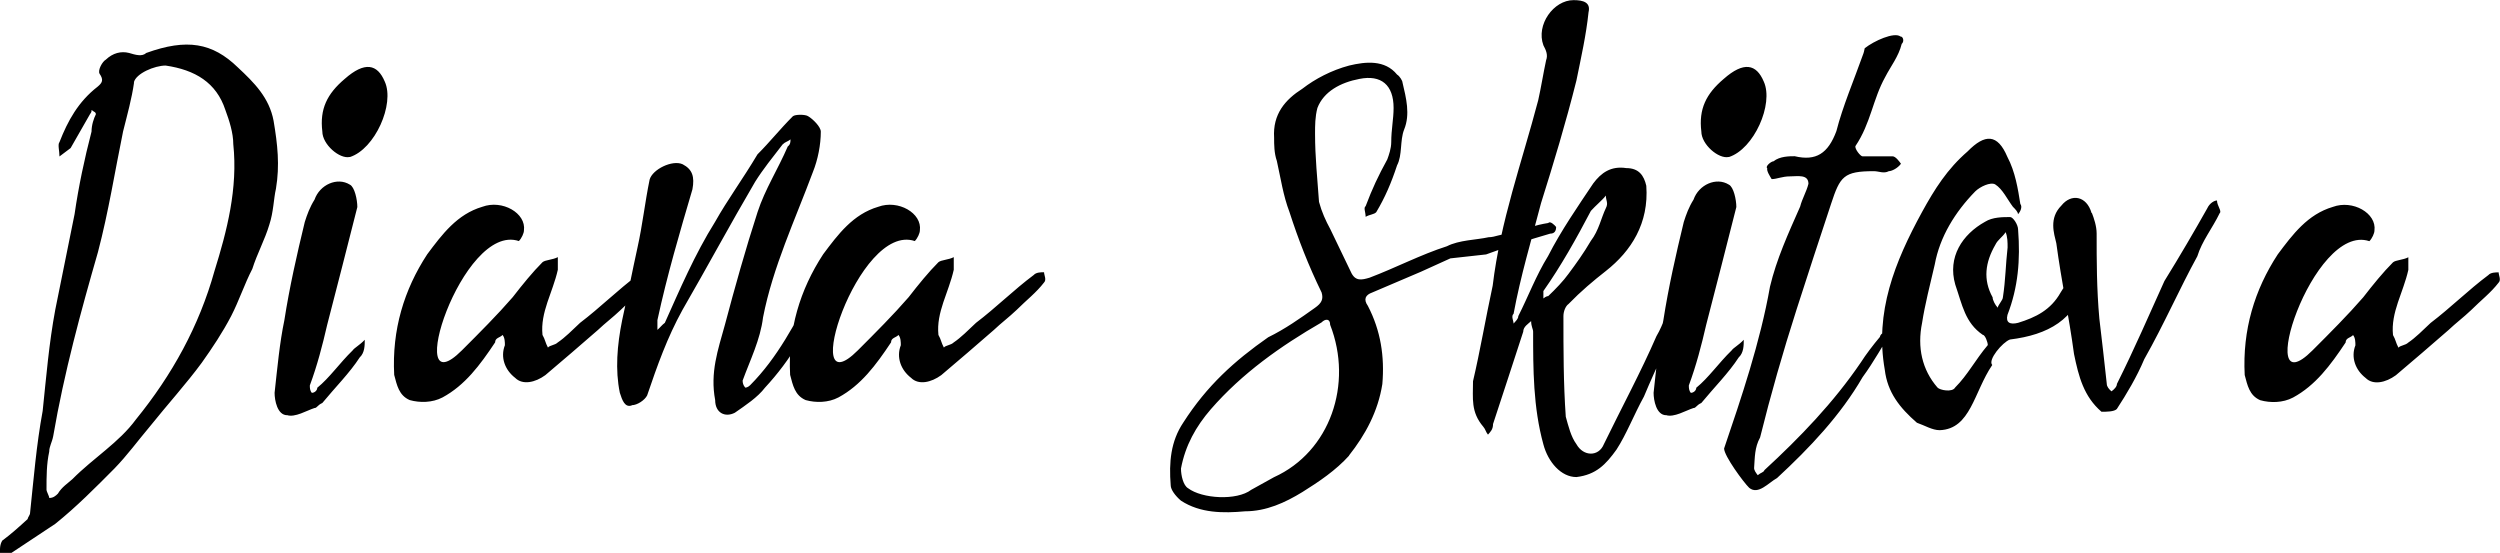 <?xml version="1.0" encoding="UTF-8" standalone="no"?>
<svg xmlns:inkscape="http://www.inkscape.org/namespaces/inkscape" xmlns:sodipodi="http://sodipodi.sourceforge.net/DTD/sodipodi-0.dtd" xmlns="http://www.w3.org/2000/svg" xmlns:svg="http://www.w3.org/2000/svg" width="100%" viewBox="0 0 20.212 4.47" version="1.1" id="svg1" sodipodi:docname="logo.svg" inkscape:version="1.3.2 (091e20e, 2023-11-25, custom)">
  <defs id="defs1"></defs>
  <g inkscape:label="Слой 1" inkscape:groupmode="layer" id="layer1" transform="translate(-86.365,-89.938)">
    <path d="m 86.847,91.202 0.089,-0.067 0.156,-0.273 c 0.013,-0.019 0.013,-0.019 0.013,-0.035 0.019,0.016 0.035,0.016 0.035,0.035 -0.016,0.032 -0.035,0.086 -0.035,0.14 -0.057,0.219 -0.105,0.445 -0.137,0.667 l -0.156,0.772 c -0.051,0.273 -0.073,0.543 -0.102,0.819 -0.051,0.276 -0.073,0.552 -0.102,0.826 0,0.016 -0.019,0.035 -0.019,0.048 -0.073,0.067 -0.137,0.124 -0.206,0.175 -0.019,0.032 -0.019,0.067 -0.019,0.102 h 0.089 l 0.359,-0.238 c 0.171,-0.137 0.327,-0.295 0.479,-0.448 0.102,-0.105 0.187,-0.222 0.289,-0.343 0.137,-0.171 0.295,-0.346 0.416,-0.511 0.086,-0.121 0.168,-0.244 0.238,-0.378 0.064,-0.124 0.108,-0.26 0.171,-0.381 0.038,-0.121 0.102,-0.238 0.137,-0.356 0.035,-0.105 0.035,-0.21 0.054,-0.292 0.032,-0.191 0.013,-0.359 -0.019,-0.549 -0.035,-0.187 -0.156,-0.308 -0.289,-0.432 -0.206,-0.2 -0.413,-0.235 -0.74,-0.117 -0.035,0.032 -0.086,0.016 -0.14,0 -0.064,-0.016 -0.13,0 -0.187,0.054 -0.029,0.016 -0.067,0.086 -0.051,0.114 0.035,0.051 0.022,0.073 -0.016,0.105 -0.156,0.121 -0.241,0.276 -0.308,0.448 -0.016,0.019 0,0.07 0,0.117 z m 0.6,-0.597 c 0.016,-0.073 0.168,-0.137 0.257,-0.137 0.238,0.035 0.41,0.137 0.483,0.359 0.032,0.086 0.064,0.187 0.064,0.276 0.038,0.359 -0.051,0.702 -0.152,1.026 -0.124,0.445 -0.343,0.841 -0.635,1.2 -0.137,0.187 -0.34,0.308 -0.514,0.483 -0.035,0.032 -0.086,0.064 -0.117,0.117 -0.019,0.019 -0.038,0.035 -0.07,0.035 0,-0.016 -0.022,-0.051 -0.022,-0.067 0,-0.108 0,-0.206 0.022,-0.308 0,-0.041 0.022,-0.073 0.032,-0.124 0.089,-0.518 0.225,-1.013 0.362,-1.489 0.086,-0.327 0.137,-0.654 0.203,-0.975 0.035,-0.14 0.07,-0.264 0.089,-0.397 z m 1.238,2.689 c 0.064,0.022 0.162,-0.038 0.222,-0.057 0.022,0 0.022,-0.022 0.064,-0.041 0.102,-0.124 0.222,-0.244 0.302,-0.368 0.041,-0.038 0.041,-0.098 0.041,-0.143 -0.041,0.044 -0.083,0.064 -0.098,0.086 -0.105,0.102 -0.187,0.222 -0.286,0.302 0,0.022 -0.022,0.041 -0.044,0.041 -0.016,-0.019 -0.016,-0.041 -0.016,-0.06 0.06,-0.162 0.102,-0.324 0.14,-0.489 0.083,-0.324 0.162,-0.625 0.244,-0.953 0,-0.06 -0.022,-0.162 -0.06,-0.181 -0.102,-0.064 -0.244,0 -0.286,0.121 -0.038,0.06 -0.06,0.121 -0.079,0.181 -0.064,0.264 -0.124,0.53 -0.165,0.794 -0.038,0.181 -0.057,0.387 -0.079,0.587 0,0.06 0.022,0.181 0.102,0.181 z m 0.508,-2.086 c 0.203,-0.064 0.365,-0.429 0.283,-0.61 -0.06,-0.143 -0.162,-0.165 -0.324,-0.022 -0.143,0.121 -0.203,0.244 -0.181,0.425 0,0.105 0.14,0.225 0.222,0.206 z m 0.486,1.965 c 0.079,0.022 0.181,0.022 0.264,-0.022 0.181,-0.098 0.302,-0.26 0.425,-0.445 0,-0.038 0.041,-0.038 0.06,-0.06 0.019,0.022 0.019,0.06 0.019,0.083 -0.038,0.098 0,0.2 0.083,0.264 0.06,0.06 0.162,0.038 0.244,-0.022 0.143,-0.121 0.283,-0.241 0.425,-0.365 0.06,-0.057 0.121,-0.102 0.184,-0.162 0.079,-0.079 0.159,-0.14 0.222,-0.222 0.022,-0.022 0,-0.06 0,-0.083 -0.022,0 -0.064,0 -0.083,0.022 -0.162,0.121 -0.305,0.264 -0.467,0.387 -0.06,0.057 -0.124,0.121 -0.181,0.159 -0.022,0.022 -0.064,0.022 -0.079,0.041 -0.022,-0.041 -0.022,-0.064 -0.044,-0.102 -0.019,-0.184 0.083,-0.343 0.124,-0.527 0,-0.041 0,-0.06 0,-0.102 -0.041,0.022 -0.102,0.022 -0.124,0.041 -0.079,0.079 -0.162,0.181 -0.241,0.283 -0.124,0.143 -0.267,0.286 -0.41,0.429 -0.486,0.486 0,-1.038 0.46,-0.883 0.022,-0.022 0.041,-0.064 0.041,-0.086 0.019,-0.14 -0.175,-0.251 -0.337,-0.191 -0.203,0.06 -0.324,0.222 -0.445,0.384 -0.187,0.286 -0.286,0.61 -0.267,0.975 0.022,0.083 0.038,0.165 0.124,0.203 z m 1.794,0.041 c 0.044,0 0.105,-0.041 0.124,-0.079 0.083,-0.244 0.162,-0.467 0.286,-0.692 0.2,-0.346 0.384,-0.689 0.587,-1.035 0.064,-0.102 0.143,-0.2 0.222,-0.302 0.022,-0.022 0.041,-0.022 0.064,-0.041 0,0.019 0,0.041 -0.022,0.057 -0.079,0.184 -0.184,0.346 -0.244,0.53 -0.098,0.302 -0.184,0.61 -0.264,0.911 -0.057,0.206 -0.121,0.387 -0.079,0.61 0,0.102 0.079,0.143 0.159,0.102 0.086,-0.06 0.184,-0.124 0.244,-0.203 0.206,-0.222 0.365,-0.486 0.451,-0.768 0.019,-0.041 0.019,-0.083 0.019,-0.121 -0.019,0.016 -0.064,0.057 -0.083,0.098 -0.143,0.267 -0.283,0.546 -0.508,0.772 -0.019,0.019 -0.038,0.019 -0.038,0.019 0,0 -0.022,-0.019 -0.022,-0.057 0.06,-0.165 0.143,-0.33 0.165,-0.511 0.079,-0.406 0.26,-0.791 0.403,-1.175 0.041,-0.102 0.064,-0.222 0.064,-0.327 0,-0.038 -0.064,-0.102 -0.102,-0.124 -0.022,-0.016 -0.105,-0.016 -0.124,0 -0.105,0.105 -0.184,0.206 -0.286,0.308 -0.121,0.203 -0.241,0.365 -0.343,0.546 -0.165,0.264 -0.286,0.549 -0.406,0.816 -0.022,0.016 -0.038,0.038 -0.06,0.057 0,-0.019 0,-0.057 0,-0.079 0.079,-0.365 0.181,-0.711 0.283,-1.057 0.019,-0.102 0,-0.162 -0.079,-0.203 -0.083,-0.038 -0.244,0.041 -0.267,0.124 -0.038,0.184 -0.057,0.365 -0.098,0.549 -0.044,0.2 -0.083,0.403 -0.124,0.587 -0.041,0.203 -0.057,0.403 -0.019,0.587 0.019,0.06 0.041,0.124 0.098,0.102 z m 1.407,-0.041 c 0.079,0.022 0.181,0.022 0.264,-0.022 0.181,-0.098 0.302,-0.26 0.425,-0.445 0,-0.038 0.041,-0.038 0.06,-0.06 0.019,0.022 0.019,0.06 0.019,0.083 -0.038,0.098 0,0.2 0.083,0.264 0.06,0.06 0.162,0.038 0.244,-0.022 0.143,-0.121 0.283,-0.241 0.425,-0.365 0.06,-0.057 0.121,-0.102 0.184,-0.162 0.079,-0.079 0.159,-0.14 0.222,-0.222 0.022,-0.022 0,-0.06 0,-0.083 -0.022,0 -0.064,0 -0.083,0.022 -0.162,0.121 -0.305,0.264 -0.467,0.387 -0.06,0.057 -0.124,0.121 -0.181,0.159 -0.022,0.022 -0.064,0.022 -0.079,0.041 -0.022,-0.041 -0.022,-0.064 -0.044,-0.102 -0.019,-0.184 0.083,-0.343 0.124,-0.527 0,-0.041 0,-0.06 0,-0.102 -0.041,0.022 -0.102,0.022 -0.124,0.041 -0.079,0.079 -0.162,0.181 -0.241,0.283 -0.124,0.143 -0.267,0.286 -0.41,0.429 -0.486,0.486 0,-1.038 0.46,-0.883 0.022,-0.022 0.041,-0.064 0.041,-0.086 0.019,-0.14 -0.175,-0.251 -0.337,-0.191 -0.203,0.06 -0.324,0.222 -0.445,0.384 -0.187,0.286 -0.286,0.61 -0.267,0.975 0.022,0.083 0.038,0.165 0.124,0.203 z m 4.391,0.448 c 0.133,-0.168 0.235,-0.356 0.27,-0.578 0.019,-0.222 -0.013,-0.432 -0.117,-0.632 -0.038,-0.054 -0.019,-0.089 0.035,-0.108 l 0.394,-0.168 0.238,-0.108 0.289,-0.032 c 0.178,-0.067 0.346,-0.117 0.518,-0.168 0.035,0 0.048,-0.022 0.048,-0.054 -0.013,-0.016 -0.048,-0.051 -0.064,-0.032 -0.102,0.016 -0.206,0.051 -0.311,0.086 -0.07,0 -0.117,0.029 -0.171,0.029 -0.098,0.022 -0.238,0.022 -0.337,0.073 -0.21,0.067 -0.416,0.175 -0.625,0.254 -0.064,0.019 -0.117,0.032 -0.152,-0.048 l -0.165,-0.343 c -0.038,-0.07 -0.07,-0.14 -0.092,-0.222 -0.013,-0.187 -0.032,-0.362 -0.032,-0.549 0,-0.07 0,-0.137 0.019,-0.21 0.051,-0.133 0.187,-0.206 0.34,-0.235 0.175,-0.035 0.276,0.048 0.276,0.235 0,0.089 -0.019,0.175 -0.019,0.276 0,0.051 -0.019,0.105 -0.032,0.14 -0.073,0.133 -0.121,0.235 -0.175,0.378 -0.019,0.013 0,0.048 0,0.086 0.032,-0.019 0.07,-0.019 0.086,-0.038 0.07,-0.117 0.121,-0.235 0.168,-0.378 0.044,-0.083 0.022,-0.2 0.057,-0.289 0.051,-0.124 0.016,-0.257 -0.013,-0.381 0,-0.013 -0.022,-0.051 -0.044,-0.064 -0.098,-0.121 -0.254,-0.105 -0.387,-0.073 -0.143,0.038 -0.276,0.108 -0.378,0.187 -0.14,0.089 -0.241,0.206 -0.229,0.397 0,0.054 0,0.124 0.022,0.187 0.032,0.143 0.051,0.279 0.102,0.413 0.073,0.225 0.152,0.429 0.26,0.651 0.016,0.054 0,0.086 -0.054,0.124 -0.121,0.086 -0.241,0.171 -0.378,0.238 -0.273,0.191 -0.495,0.391 -0.686,0.689 -0.102,0.152 -0.117,0.321 -0.102,0.508 0,0.035 0.038,0.086 0.083,0.124 0.156,0.102 0.343,0.102 0.518,0.086 0.171,0 0.324,-0.07 0.464,-0.156 0.133,-0.083 0.27,-0.175 0.378,-0.295 z m -0.606,0.175 -0.184,0.102 c -0.117,0.089 -0.397,0.073 -0.511,-0.013 -0.038,-0.022 -0.057,-0.102 -0.057,-0.159 0.035,-0.187 0.121,-0.34 0.241,-0.479 0.254,-0.292 0.565,-0.511 0.895,-0.702 0.032,-0.032 0.07,-0.032 0.07,0.019 0.187,0.479 0,1.026 -0.454,1.232 z m 3.292,-1.445 c -0.016,0 -0.038,0 -0.06,0 -0.06,0.102 -0.079,0.203 -0.14,0.305 -0.124,0.286 -0.286,0.587 -0.425,0.873 -0.041,0.102 -0.165,0.102 -0.222,0 -0.044,-0.06 -0.064,-0.143 -0.086,-0.222 -0.019,-0.267 -0.019,-0.546 -0.019,-0.813 0,-0.041 0.019,-0.083 0.041,-0.098 0.102,-0.105 0.2,-0.187 0.302,-0.267 0.206,-0.162 0.349,-0.387 0.327,-0.689 -0.019,-0.083 -0.06,-0.143 -0.162,-0.143 -0.124,-0.019 -0.203,0.038 -0.267,0.124 -0.121,0.181 -0.26,0.381 -0.365,0.587 -0.098,0.159 -0.159,0.324 -0.241,0.486 0,0.022 -0.019,0.038 -0.038,0.06 0,-0.022 -0.022,-0.06 0,-0.079 0.057,-0.308 0.143,-0.591 0.222,-0.895 0.102,-0.324 0.2,-0.648 0.286,-0.991 0.038,-0.187 0.079,-0.368 0.098,-0.552 0.019,-0.079 -0.041,-0.098 -0.121,-0.098 -0.162,0 -0.305,0.2 -0.244,0.365 0.022,0.041 0.038,0.079 0.022,0.121 -0.022,0.102 -0.041,0.222 -0.064,0.324 -0.133,0.505 -0.305,0.975 -0.368,1.499 -0.057,0.264 -0.102,0.53 -0.159,0.772 0,0.14 -0.019,0.248 0.083,0.368 0.019,0.022 0.019,0.041 0.038,0.064 0.019,-0.022 0.041,-0.041 0.041,-0.086 0.079,-0.238 0.165,-0.505 0.244,-0.746 0,-0.041 0.041,-0.064 0.064,-0.086 0,0.044 0.016,0.064 0.016,0.086 0,0.302 0,0.61 0.083,0.911 0.038,0.143 0.143,0.264 0.267,0.264 0.159,-0.019 0.238,-0.102 0.324,-0.222 0.079,-0.121 0.143,-0.286 0.222,-0.429 0.102,-0.244 0.222,-0.486 0.324,-0.73 0,-0.016 0.019,-0.016 0.019,-0.038 -0.019,0 -0.041,-0.022 -0.041,-0.022 z m -1.076,-0.019 c 0,0 -0.016,0 -0.038,0.019 0,-0.019 0,-0.041 0,-0.06 0.143,-0.203 0.267,-0.425 0.384,-0.648 0.019,-0.022 0.041,-0.041 0.064,-0.064 0.019,-0.019 0.041,-0.038 0.057,-0.06 0,0.041 0.022,0.06 0,0.102 -0.038,0.079 -0.057,0.181 -0.121,0.264 -0.06,0.102 -0.117,0.181 -0.181,0.267 -0.041,0.057 -0.102,0.121 -0.165,0.181 z m 0.953,0.962 c 0.064,0.022 0.162,-0.038 0.222,-0.057 0.022,0 0.022,-0.022 0.064,-0.041 0.102,-0.124 0.222,-0.244 0.302,-0.368 0.041,-0.038 0.041,-0.098 0.041,-0.143 -0.041,0.044 -0.083,0.064 -0.098,0.086 -0.105,0.102 -0.187,0.222 -0.286,0.302 0,0.022 -0.022,0.041 -0.044,0.041 -0.016,-0.019 -0.016,-0.041 -0.016,-0.06 0.06,-0.162 0.102,-0.324 0.14,-0.489 0.083,-0.324 0.162,-0.625 0.244,-0.953 0,-0.06 -0.022,-0.162 -0.06,-0.181 -0.102,-0.064 -0.244,0 -0.286,0.121 -0.038,0.06 -0.06,0.121 -0.079,0.181 -0.064,0.264 -0.124,0.53 -0.165,0.794 -0.038,0.181 -0.057,0.387 -0.079,0.587 0,0.06 0.022,0.181 0.102,0.181 z m 0.508,-2.086 c 0.203,-0.064 0.365,-0.429 0.283,-0.61 -0.06,-0.143 -0.162,-0.165 -0.324,-0.022 -0.143,0.121 -0.203,0.244 -0.181,0.425 0,0.105 0.14,0.225 0.222,0.206 z m 0.349,0.178 c 0.038,0 0.083,-0.022 0.146,-0.022 0.06,0 0.149,-0.019 0.149,0.06 -0.016,0.064 -0.051,0.121 -0.067,0.184 -0.098,0.222 -0.191,0.425 -0.244,0.648 -0.079,0.448 -0.232,0.899 -0.371,1.308 0,0.06 0.159,0.276 0.203,0.318 0.073,0.06 0.156,-0.041 0.225,-0.079 0.264,-0.244 0.514,-0.508 0.692,-0.816 0.089,-0.121 0.165,-0.26 0.241,-0.381 -0.051,0.016 -0.092,0.016 -0.102,0.057 -0.054,0.064 -0.114,0.143 -0.152,0.203 -0.222,0.327 -0.495,0.61 -0.781,0.873 -0.006,0.019 -0.029,0.019 -0.054,0.041 -0.016,-0.022 -0.032,-0.041 -0.029,-0.064 0.006,-0.079 0.003,-0.159 0.048,-0.241 0.086,-0.346 0.184,-0.689 0.295,-1.035 0.092,-0.286 0.184,-0.568 0.279,-0.854 0.073,-0.222 0.102,-0.264 0.346,-0.264 0.041,0 0.079,0.022 0.121,0 0.022,0 0.07,-0.022 0.098,-0.06 -0.013,-0.019 -0.044,-0.06 -0.067,-0.06 -0.079,0 -0.159,0 -0.244,0 -0.016,0 -0.064,-0.06 -0.057,-0.083 0.124,-0.184 0.14,-0.378 0.241,-0.559 0.044,-0.086 0.108,-0.165 0.133,-0.267 0.022,-0.019 0.013,-0.06 -0.01,-0.06 -0.051,-0.038 -0.213,0.035 -0.289,0.095 -0.003,0.019 -0.01,0.041 -0.01,0.041 -0.079,0.222 -0.168,0.429 -0.219,0.629 -0.067,0.181 -0.165,0.244 -0.337,0.203 -0.041,0 -0.121,0 -0.171,0.041 -0.019,0 -0.07,0.041 -0.051,0.057 -0.006,0.022 0.022,0.064 0.035,0.086 z m 2.435,0.775 c 0,0.022 0,0.022 -0.019,0.022 -0.022,0.038 -0.06,0.079 -0.083,0.121 -0.079,0.14 -0.2,0.2 -0.343,0.244 -0.064,0.016 -0.102,0 -0.086,-0.064 0.086,-0.222 0.105,-0.445 0.086,-0.689 0,-0.041 -0.041,-0.102 -0.064,-0.102 -0.06,0 -0.143,0 -0.203,0.038 -0.184,0.102 -0.305,0.286 -0.241,0.508 0.057,0.165 0.079,0.308 0.222,0.406 0.019,0 0.041,0.06 0.041,0.083 -0.102,0.121 -0.162,0.241 -0.264,0.343 -0.022,0.041 -0.124,0.022 -0.143,0 -0.124,-0.143 -0.165,-0.324 -0.124,-0.524 0.022,-0.143 0.064,-0.308 0.102,-0.47 0.041,-0.225 0.165,-0.425 0.327,-0.591 0.038,-0.038 0.124,-0.079 0.162,-0.057 0.06,0.038 0.098,0.121 0.143,0.181 0.019,0.019 0.041,0.041 0.041,0.06 0.019,-0.019 0.038,-0.06 0.019,-0.083 -0.019,-0.121 -0.041,-0.26 -0.105,-0.381 -0.079,-0.187 -0.181,-0.187 -0.321,-0.044 -0.165,0.143 -0.267,0.305 -0.368,0.489 -0.222,0.406 -0.384,0.81 -0.302,1.276 0.022,0.184 0.121,0.308 0.26,0.429 0.064,0.022 0.124,0.06 0.184,0.06 0.251,-0.009 0.276,-0.308 0.425,-0.527 -0.038,-0.041 0.083,-0.184 0.143,-0.206 0.308,-0.038 0.53,-0.159 0.61,-0.464 0,-0.022 0,-0.038 0,-0.038 -0.022,-0.044 -0.079,-0.064 -0.102,-0.022 z m -0.61,0.264 c -0.019,-0.019 -0.041,-0.06 -0.041,-0.083 -0.079,-0.143 -0.06,-0.283 0.022,-0.425 0.019,-0.041 0.06,-0.064 0.083,-0.102 0.016,0.038 0.016,0.083 0.016,0.124 -0.016,0.14 -0.016,0.26 -0.038,0.403 0,0.022 -0.041,0.064 -0.041,0.083 z m 0.759,-0.765 c -0.041,-0.14 -0.165,-0.159 -0.244,-0.06 -0.102,0.102 -0.06,0.225 -0.041,0.305 0.041,0.305 0.102,0.591 0.143,0.895 0.038,0.184 0.079,0.343 0.222,0.467 0.041,0 0.102,0 0.124,-0.022 0.079,-0.121 0.162,-0.26 0.222,-0.403 0.162,-0.286 0.286,-0.572 0.429,-0.832 0.038,-0.124 0.121,-0.225 0.181,-0.349 0.019,-0.016 -0.022,-0.06 -0.022,-0.102 -0.022,0 -0.06,0.022 -0.079,0.064 -0.102,0.181 -0.222,0.387 -0.346,0.587 -0.121,0.267 -0.241,0.546 -0.384,0.832 0,0.022 -0.022,0.044 -0.044,0.06 -0.019,-0.016 -0.038,-0.038 -0.038,-0.06 -0.019,-0.181 -0.041,-0.365 -0.06,-0.527 -0.022,-0.244 -0.022,-0.467 -0.022,-0.689 0,-0.06 -0.022,-0.124 -0.038,-0.165 z m 1.365,1.514 c 0.079,0.022 0.181,0.022 0.264,-0.022 0.181,-0.098 0.302,-0.26 0.425,-0.445 0,-0.038 0.041,-0.038 0.06,-0.06 0.019,0.022 0.019,0.06 0.019,0.083 -0.038,0.098 0,0.2 0.083,0.264 0.06,0.06 0.162,0.038 0.244,-0.022 0.143,-0.121 0.283,-0.241 0.425,-0.365 0.06,-0.057 0.121,-0.102 0.184,-0.162 0.079,-0.079 0.159,-0.14 0.222,-0.222 0.022,-0.022 0,-0.06 0,-0.083 -0.022,0 -0.064,0 -0.083,0.022 -0.162,0.121 -0.305,0.264 -0.467,0.387 -0.06,0.057 -0.124,0.121 -0.181,0.159 -0.022,0.022 -0.064,0.022 -0.079,0.041 -0.022,-0.041 -0.022,-0.064 -0.044,-0.102 -0.019,-0.184 0.083,-0.343 0.124,-0.527 0,-0.041 0,-0.06 0,-0.102 -0.041,0.022 -0.102,0.022 -0.124,0.041 -0.079,0.079 -0.162,0.181 -0.241,0.283 -0.124,0.143 -0.267,0.286 -0.41,0.429 -0.486,0.486 0,-1.038 0.46,-0.883 0.022,-0.022 0.041,-0.064 0.041,-0.086 0.019,-0.14 -0.175,-0.251 -0.337,-0.191 -0.203,0.06 -0.324,0.222 -0.445,0.384 -0.187,0.286 -0.286,0.61 -0.267,0.975 0.022,0.083 0.038,0.165 0.124,0.203 z" id="text1" aria-label="Diana Skitova"></path>
  </g>
</svg>
